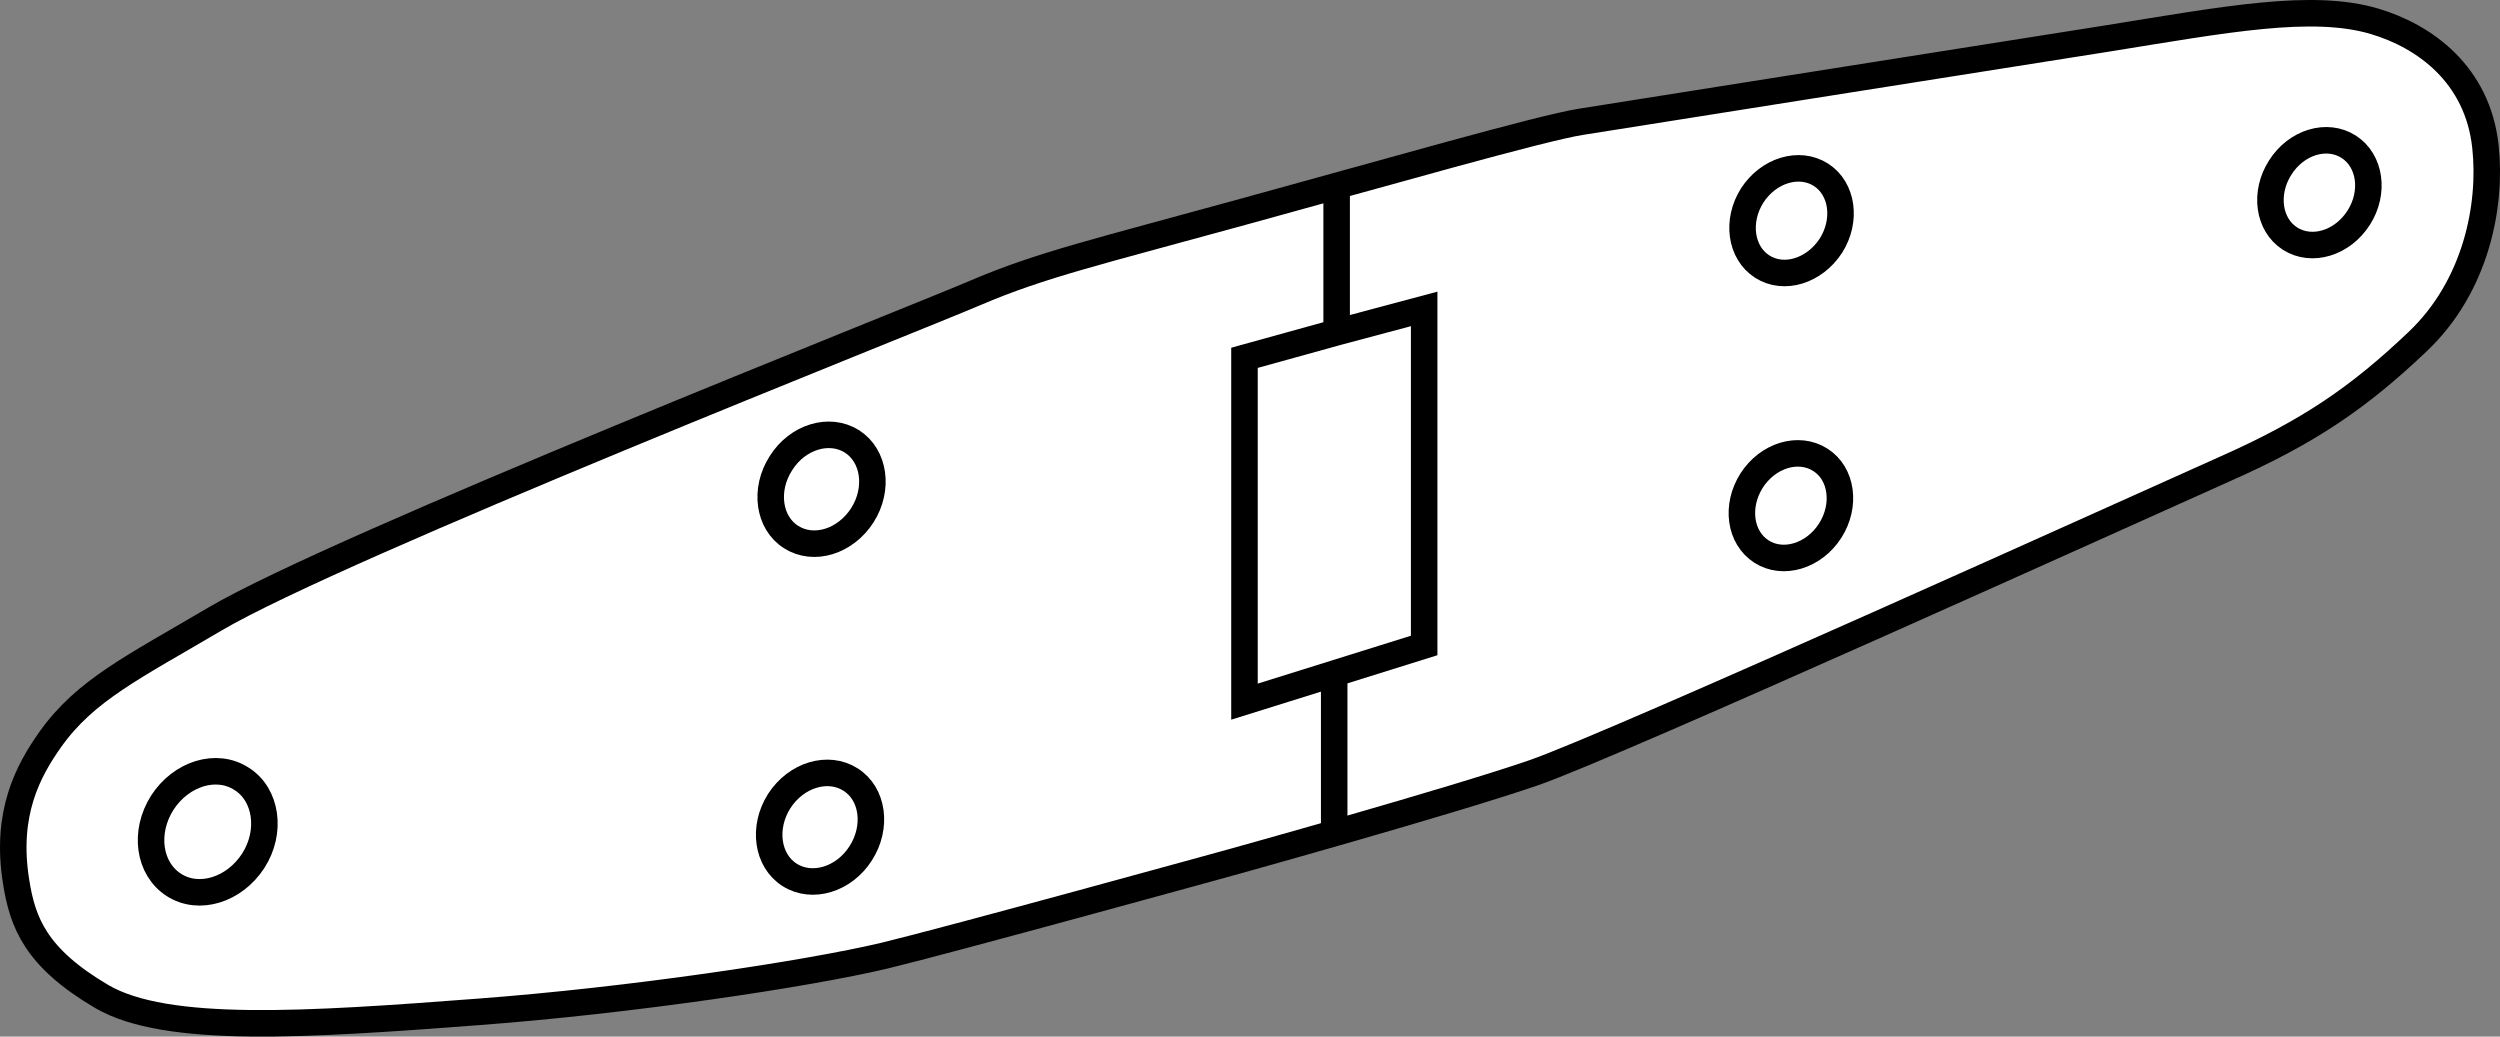 <?xml version="1.0" encoding="iso-8859-1"?>
<!-- Generator: Adobe Illustrator 28.1.0, SVG Export Plug-In . SVG Version: 6.00 Build 0)  -->
<svg version="1.1" id="image" xmlns="http://www.w3.org/2000/svg" xmlns:xlink="http://www.w3.org/1999/xlink" x="0px" y="0px"
	 width="75.437px" height="31.279px" viewBox="0 0 75.437 31.279" enable-background="new 0 0 75.437 31.279"
	 xml:space="preserve">
<rect x="0" y="0" width="75.437" height="31.279" fill="#808080" stroke="none"/>
<path fill="#FFFFFF" stroke="#000000" stroke-width="0.8" d="M0.486,26.602c-0.332-2.062,0.363-3.344,1.031-4.289
	c1.058-1.492,2.512-2.184,4.953-3.625c3.773-2.223,21.039-9.024,23-9.867c1.961-0.836,3.684-1.231,8.039-2.43
	c4.356-1.195,8.981-2.523,10.192-2.715c0,0,12.34-1.957,15.894-2.516c3.547-0.57,6.176-1.078,8.059-0.516
	c1.488,0.442,3.109,1.586,3.344,3.785c0.192,1.762-0.277,4.211-2.055,5.887c-1.777,1.688-3.273,2.711-5.801,3.832
	c-2.523,1.125-18.414,8.32-20.848,9.164c-2.434,0.844-9.156,2.711-9.156,2.711s-8.5,2.344-10.446,2.813
	c-2.371,0.562-7.687,1.355-12.277,1.699c-5.144,0.39-9.394,0.676-11.344-0.465
	C1.079,28.899,0.681,27.844,0.486,26.602z"/>
<polyline fill="none" stroke="#000000" stroke-width="0.8" points="40.333,5.535 40.333,10.027 37.552,10.797 37.552,21.172 
	42.974,19.477 42.974,9.321 40.333,10.027 "/>
<line fill="none" stroke="#000000" stroke-width="0.8" x1="40.259" y1="25.09" x2="40.259" y2="20.145"/>
<path fill="none" stroke="#000000" stroke-width="0.8" d="M23.564,13.977c-0.512,0.797-0.371,1.797,0.305,2.227
	c0.684,0.437,1.64,0.14,2.152-0.656c0.504-0.793,0.367-1.789-0.309-2.226
	C25.028,12.887,24.064,13.18,23.564,13.977z"/>
<path fill="none" stroke="#000000" stroke-width="0.8" d="M23.513,24.172c-0.504,0.793-0.367,1.793,0.312,2.226
	c0.68,0.434,1.645,0.141,2.148-0.652c0.508-0.793,0.371-1.797-0.308-2.223
	C24.986,23.09,24.024,23.379,23.513,24.172z"/>
<path fill="none" stroke="#000000" stroke-width="0.8" d="M4.896,24.223c-0.562,0.886-0.41,1.992,0.352,2.48
	c0.754,0.484,1.824,0.152,2.394-0.73c0.563-0.875,0.402-1.996-0.348-2.469C6.536,23.008,5.466,23.34,4.896,24.223z
	"/>
<path fill="none" stroke="#000000" stroke-width="0.8" d="M52.853,14.504c-0.484,0.766-0.356,1.719,0.301,2.14
	c0.652,0.418,1.582,0.133,2.07-0.629c0.488-0.762,0.36-1.726-0.297-2.141C54.271,13.457,53.345,13.735,52.853,14.504
	z"/>
<path fill="none" stroke="#000000" stroke-width="0.8" d="M68.806,5.055c-0.492,0.769-0.356,1.726,0.293,2.144
	c0.66,0.422,1.586,0.137,2.074-0.629c0.488-0.762,0.351-1.723-0.301-2.141C70.216,4.008,69.29,4.289,68.806,5.055z"/>
<path fill="none" stroke="#000000" stroke-width="0.8" d="M52.872,5.899C52.388,6.664,52.521,7.625,53.173,8.043
	c0.656,0.422,1.578,0.133,2.074-0.629c0.484-0.762,0.352-1.723-0.301-2.141C54.29,4.856,53.364,5.137,52.872,5.899z"/>
</svg>
